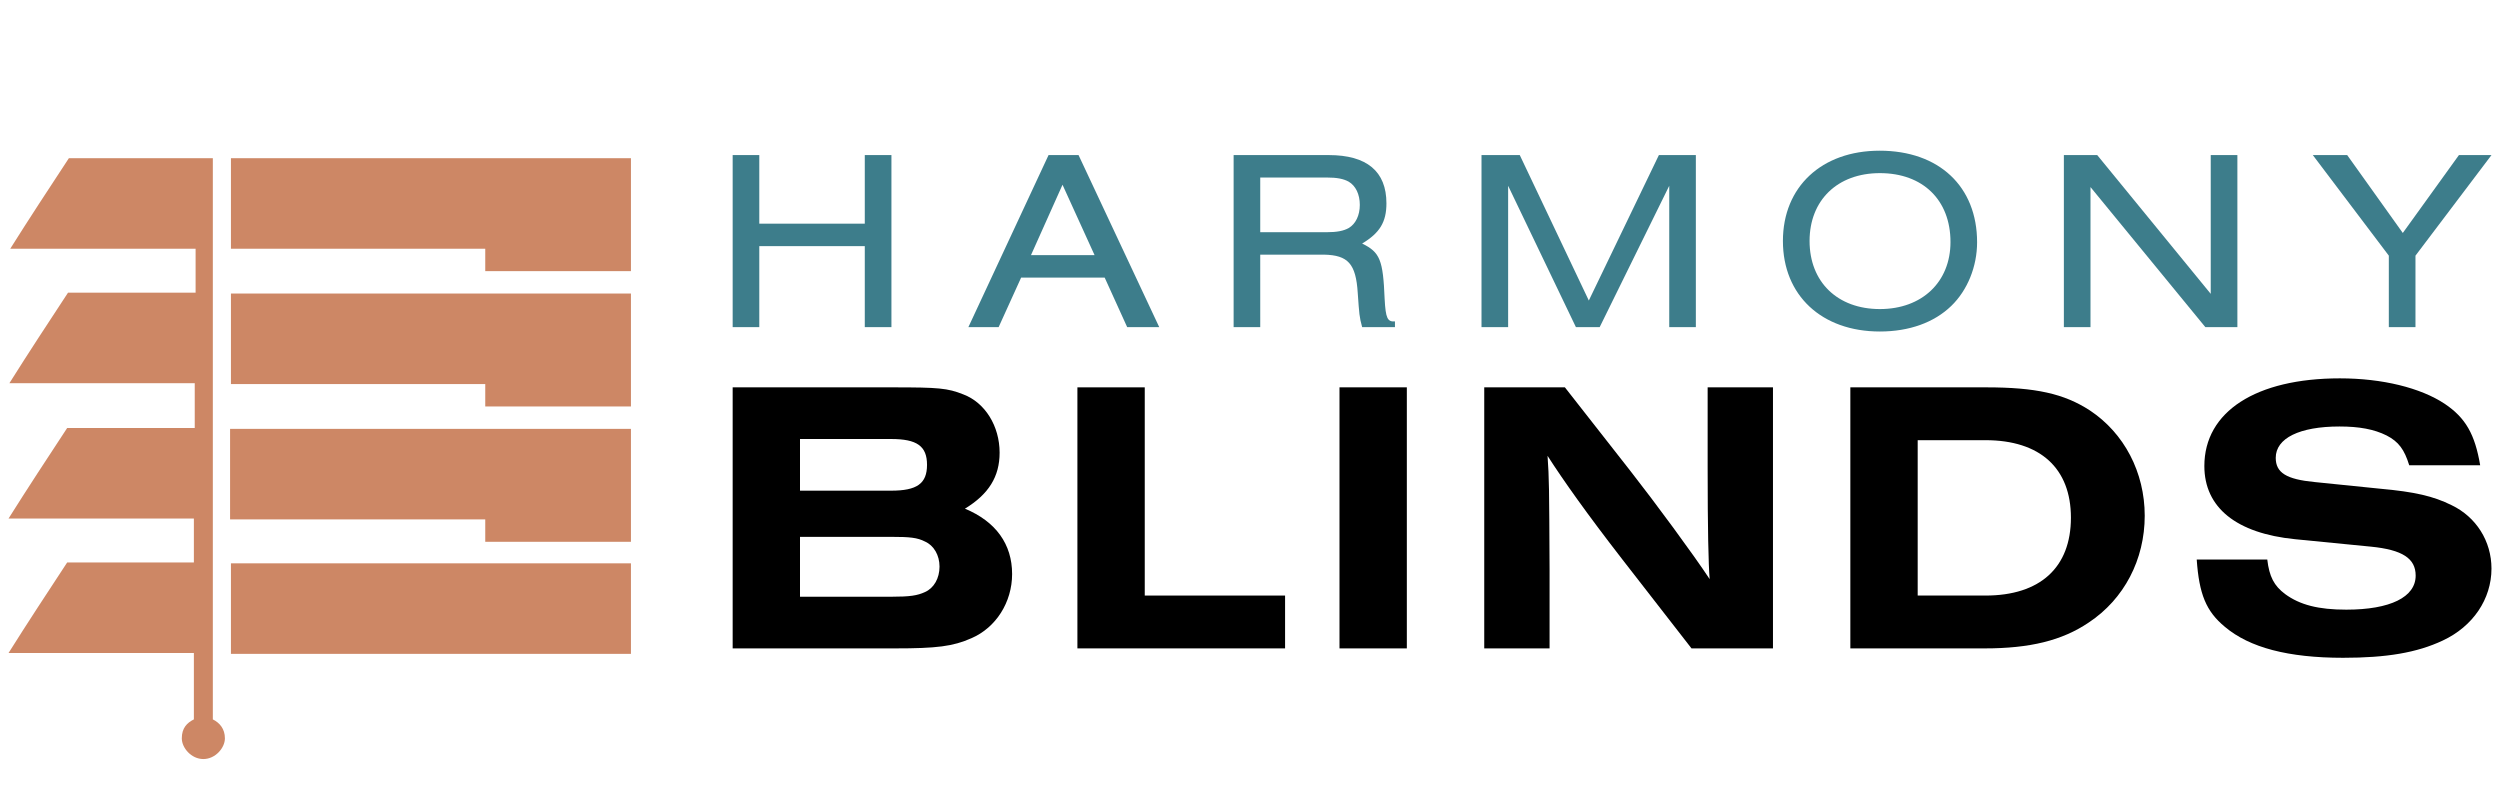 <?xml version="1.0" encoding="utf-8"?>
<!-- Generator: Adobe Illustrator 25.2.1, SVG Export Plug-In . SVG Version: 6.00 Build 0)  -->
<svg version="1.1" id="Layer_1" xmlns="http://www.w3.org/2000/svg" xmlns:xlink="http://www.w3.org/1999/xlink" x="0px" y="0px"
	 width="290px" height="94px" viewBox="0 0 290 94" enable-background="new 0 0 290 94" xml:space="preserve">
<path fill-rule="evenodd" clip-rule="evenodd" fill="#CD8765" d="M24.689,18.35v10.5c0,1.7,0,3.4,0,5.1c0,3.5,0,7,0,10.5
	c0,1.7,0,3.4,0,5.2c0,3.5,0,7,0,10.5c0,1.7,0,3.4,0,5.1c0,3.5,0,7,0,10.5c0,2.6,0,5.2,0,7.7c0.8,0.4,1.4,1.1,1.4,2.2
	s-1.1,2.4-2.5,2.4s-2.5-1.3-2.5-2.4c0-1.2,0.6-1.8,1.4-2.2c0-2.6,0-5.1,0-7.7c-7.2,0-14.3,0-21.5,0c2.2-3.5,4.5-7,6.8-10.5
	c4.9,0,9.8,0,14.7,0c0-1.7,0-3.4,0-5.1c-7.2,0-14.3,0-21.5,0c2.2-3.5,4.5-7,6.8-10.5c4.9,0,9.8,0,14.8,0c0-1.7,0-3.4,0-5.2
	c-7.2,0-14.3,0-21.5,0c2.2-3.5,4.5-7,6.8-10.5c4.9,0,9.8,0,14.8,0c0-1.7,0-3.4,0-5.1c-7.2,0-14.3,0-21.5,0c2.2-3.5,4.5-7,6.8-10.5
	C7.989,18.35,24.689,18.35,24.689,18.35z M56.289,62.85v-2.6c-9.9,0-19.7,0-29.6,0c0-3.5,0-7,0-10.5c9.9,0,19.7,0,29.6,0h16.9v13.1
	H56.289z M73.189,65.35v10.5c0,0-23,0-46.4,0c0-3.5,0-7,0-10.5c9.9,0,19.7,0,29.6,0C56.389,65.35,73.189,65.35,73.189,65.35z
	 M56.289,47.15v-2.6c-9.9,0-19.7,0-29.5,0c0-3.5,0-7,0-10.5c9.8,0,19.7,0,29.5,0l0,0h16.9v13.1H56.289z M56.289,31.45v-2.6
	c-9.9,0-19.7,0-29.5,0v-10.5h29.5h16.4h-7.6h1.9h6.2v13.1H56.289z"/>
<g>
	<path fill="#3D7D8B" d="M100.315,37.945V28.55H88.078v9.396h-3.089V17.989h3.089v7.958h12.237v-7.958h3.091v19.955L100.315,37.945
		L100.315,37.945z"/>
	<path fill="#3D7D8B" d="M118.452,32.2l-2.609,5.744h-3.509l9.299-19.955h3.478l9.359,19.955h-3.719l-2.609-5.744H118.452z
		 M123.252,21.43l-3.659,8.169h7.379L123.252,21.43z"/>
	<path fill="#3D7D8B" d="M146.188,37.945H143.1V17.989h11.036c4.412,0,6.69,1.886,6.69,5.594c0,2.184-0.778,3.44-2.817,4.667
		c2.07,1.019,2.427,1.886,2.609,6.432c0.12,2.246,0.329,2.665,1.197,2.603v0.659h-3.807c-0.332-1.227-0.332-1.467-0.511-3.978
		c-0.212-3.352-1.11-4.368-3.901-4.427h-7.409L146.188,37.945L146.188,37.945z M153.866,26.937c1.23,0,1.981-0.153,2.58-0.481
		c0.81-0.481,1.292-1.467,1.292-2.693c0-1.226-0.481-2.214-1.292-2.69c-0.599-0.331-1.35-0.481-2.58-0.481h-7.678v6.345H153.866z"/>
	<path fill="#3D7D8B" d="M193.632,37.945V21.55l-8.069,16.395h-2.759l-7.861-16.395v16.395h-3.088V17.989h4.438l8.01,16.872
		l8.128-16.872h4.288v19.955L193.632,37.945L193.632,37.945z"/>
	<path fill="#3D7D8B" d="M229.343,28.102c0,2.813-1.11,5.566-3,7.39c-1.978,1.914-4.857,2.963-8.277,2.963
		c-6.748,0-11.248-4.19-11.248-10.501c0-6.283,4.5-10.473,11.218-10.473C224.935,17.48,229.343,21.641,229.343,28.102z
		 M209.91,27.953c0,4.757,3.238,7.899,8.157,7.899c4.89,0,8.189-3.141,8.189-7.779c0-4.877-3.211-7.99-8.189-7.99
		C213.147,20.083,209.91,23.224,209.91,27.953z"/>
	<path fill="#3D7D8B" d="M255.818,37.945L242.497,21.7v16.246h-3.088V17.989h3.869l13.167,16.097V17.989h3.091v19.955
		L255.818,37.945L255.818,37.945z"/>
	<path fill="#3D7D8B" d="M277.103,37.945v-8.289l-8.817-11.666h3.989l6.449,9.035l6.511-9.035h3.777l-8.817,11.666v8.289H277.103z"
		/>
</g>
<g>
	<path d="M84.989,44.933h18.57c5.332,0,6.361,0.09,8.186,0.817c2.526,0.953,4.21,3.678,4.21,6.764c0,2.77-1.263,4.813-4.023,6.492
		c3.602,1.498,5.473,4.132,5.473,7.582c0,3.269-1.871,6.22-4.724,7.446c-2.151,0.953-4.023,1.18-8.887,1.18H84.989V44.933z
		 M103.372,56.918c2.994,0,4.163-0.817,4.163-2.996c0-2.179-1.169-2.997-4.163-2.997H92.8v5.993H103.372z M103.372,69.221
		c2.198,0,3.04-0.136,3.929-0.544c1.029-0.454,1.684-1.589,1.684-2.951c0-1.317-0.655-2.452-1.684-2.906
		c-0.889-0.454-1.731-0.545-3.929-0.545H92.8v6.946H103.372z"/>
	<path d="M124.979,75.214V44.933h7.812v24.152h16.278v6.128H124.979z"/>
	<path d="M155.381,75.214V44.933h7.812v30.281H155.381z"/>
	<path d="M196.215,75.214l-8.045-10.351c-4.116-5.312-6.783-9.08-8.654-11.986c0.187,2.769,0.187,3.451,0.234,13.211v9.125h-7.578
		V44.933h9.355l7.578,9.67c2.947,3.768,7.297,9.67,9.215,12.575c-0.141-1.725-0.234-5.721-0.234-12.984v-9.261h7.578v30.281H196.215
		z"/>
	<path d="M214.641,44.933h15.764c5.707,0,9.028,0.726,12.021,2.678c3.976,2.633,6.362,7.174,6.362,12.213
		c0,5.085-2.386,9.67-6.503,12.394c-3.087,2.088-6.829,2.996-12.068,2.996h-15.577V44.933z M230.31,69.085
		c6.362,0,9.917-3.269,9.917-9.035c0-5.72-3.555-8.989-9.917-8.989h-7.858v18.024H230.31z"/>
	<path d="M279.469,53.967c-0.562-1.816-1.217-2.724-2.62-3.45c-1.45-0.727-3.181-1.044-5.473-1.044
		c-4.631,0-7.391,1.362-7.391,3.632c0,1.725,1.217,2.497,4.538,2.815l7.578,0.771c4.022,0.364,6.175,0.863,8.279,1.907
		c2.853,1.362,4.631,4.176,4.631,7.355c0,3.54-2.151,6.719-5.66,8.353c-2.994,1.407-6.502,1.998-11.553,1.998
		c-6.361,0-10.852-1.18-13.705-3.586c-2.199-1.816-2.994-3.813-3.274-7.809h8.185c0.234,1.998,0.796,3.042,2.058,3.995
		c1.731,1.271,3.883,1.816,7.11,1.816c5.098,0,8.045-1.453,8.045-3.95c0-1.998-1.544-2.996-5.193-3.359l-8.794-0.863
		c-6.83-0.681-10.525-3.677-10.525-8.49c0-6.31,5.987-10.169,15.717-10.169c4.911,0,9.355,1.09,12.161,2.951
		c2.433,1.634,3.509,3.541,4.116,7.128H279.469z"/>
</g>
</svg>
